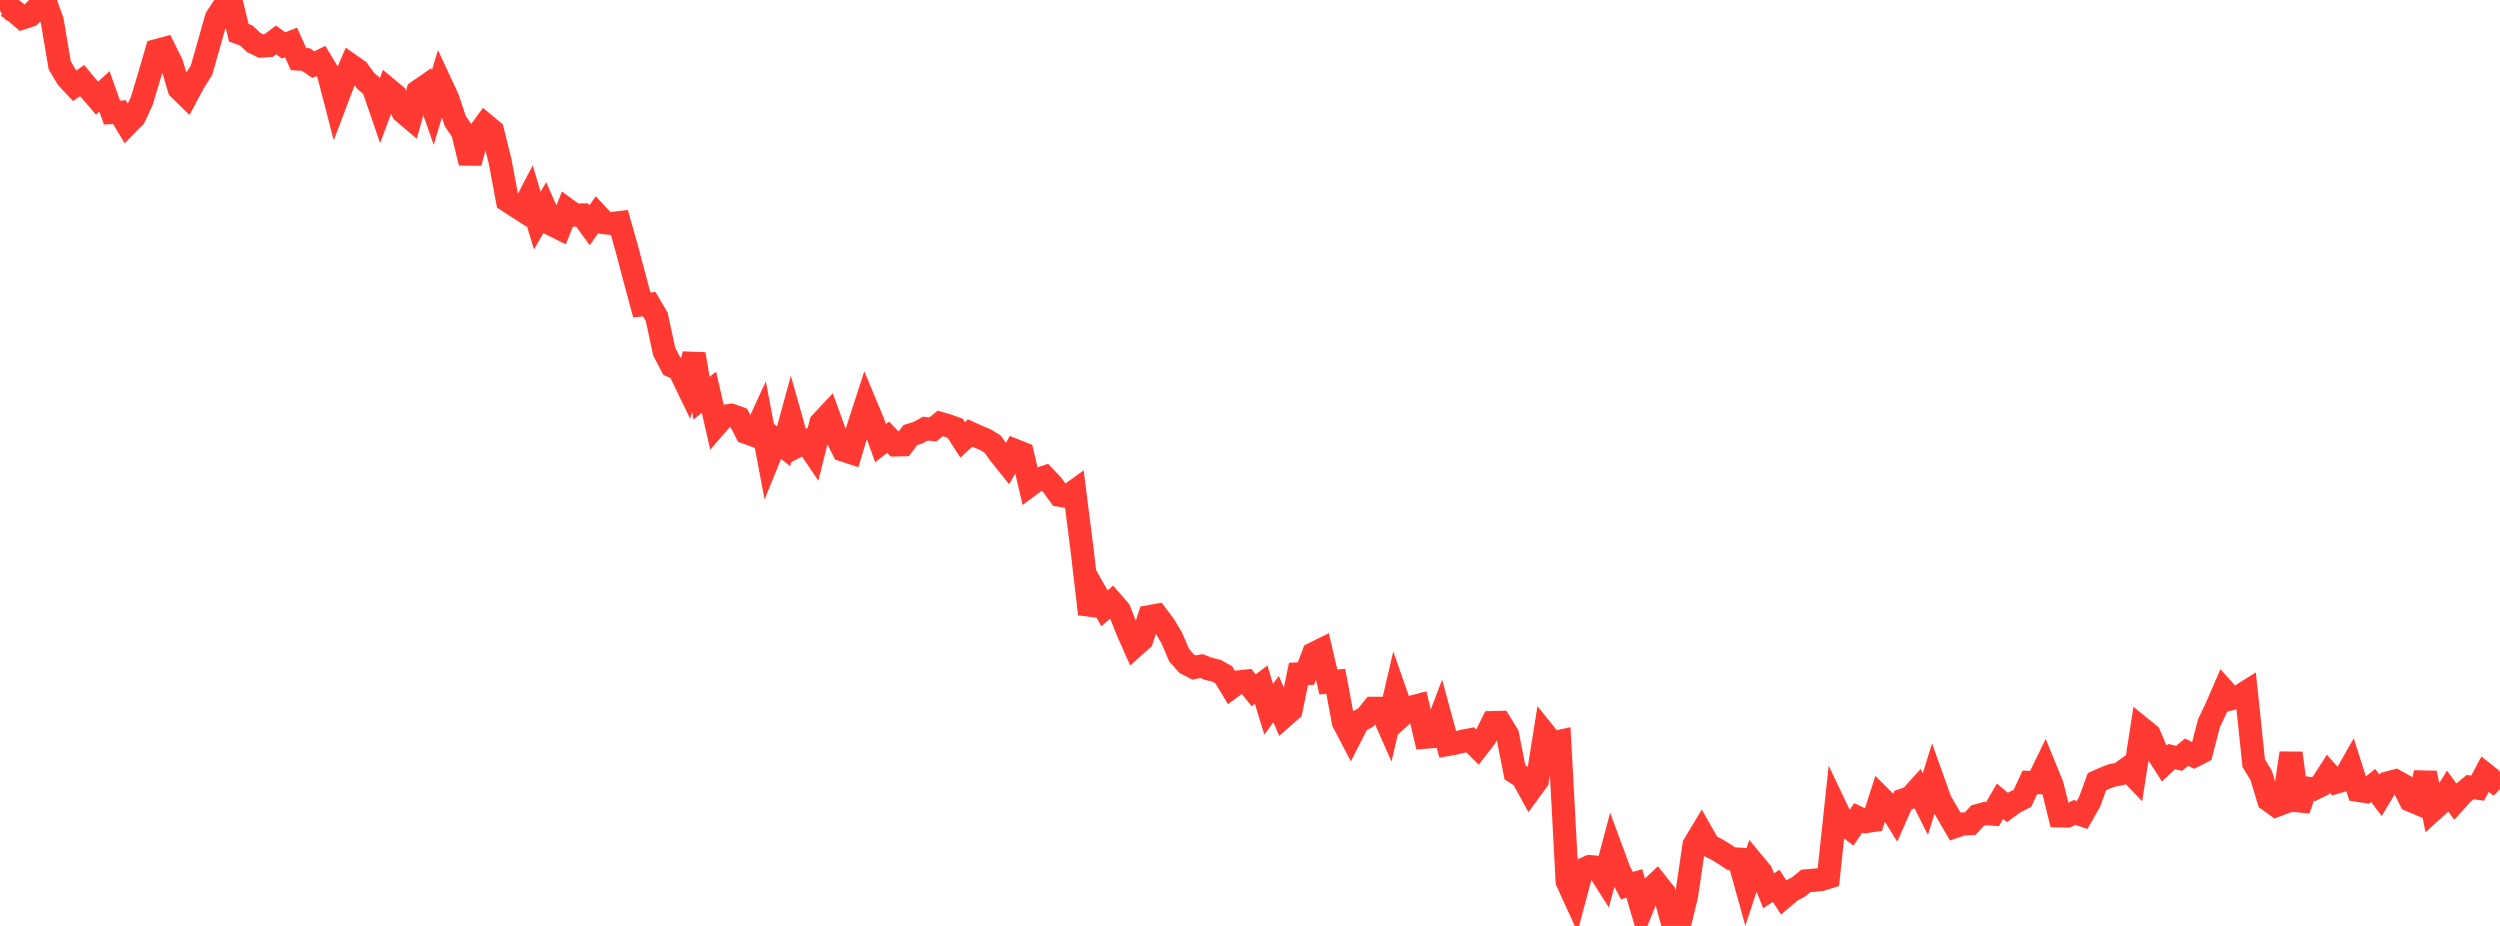<?xml version="1.0" standalone="no"?>
<!DOCTYPE svg PUBLIC "-//W3C//DTD SVG 1.1//EN" "http://www.w3.org/Graphics/SVG/1.1/DTD/svg11.dtd">

<svg width="135" height="50" viewBox="0 0 135 50" preserveAspectRatio="none" 
  xmlns="http://www.w3.org/2000/svg"
  xmlns:xlink="http://www.w3.org/1999/xlink">


<polyline points="0.0, 0.586 0.403, 0.338 0.806, 0.622 1.209, 0.97 1.612, 0.84 2.015, 0.437 2.418, 0.0 2.821, 1.129 3.224, 3.523 3.627, 4.204 4.03, 4.636 4.433, 4.352 4.836, 4.831 5.239, 5.299 5.642, 4.935 6.045, 6.075 6.448, 6.055 6.851, 6.723 7.254, 6.316 7.657, 5.449 8.06, 4.109 8.463, 2.731 8.866, 2.624 9.269, 3.436 9.672, 4.787 10.075, 5.182 10.478, 4.431 10.881, 3.791 11.284, 2.373 11.687, 0.953 12.09, 0.347 12.493, 0.124 12.896, 1.77 13.299, 1.917 13.701, 2.294 14.104, 2.49 14.507, 2.459 14.91, 2.156 15.313, 2.451 15.716, 2.29 16.119, 3.187 16.522, 3.217 16.925, 3.49 17.328, 3.291 17.731, 3.964 18.134, 5.522 18.537, 4.462 18.94, 3.526 19.343, 3.808 19.746, 4.367 20.149, 4.71 20.552, 5.884 20.955, 4.813 21.358, 5.148 21.761, 6.043 22.164, 6.384 22.567, 4.936 22.97, 4.658 23.373, 5.802 23.776, 4.455 24.179, 5.319 24.582, 6.535 24.985, 7.131 25.388, 8.796 25.791, 7.281 26.194, 6.729 26.597, 7.065 27.0, 8.685 27.403, 10.834 27.806, 11.097 28.209, 11.354 28.612, 10.579 29.015, 11.911 29.418, 11.214 29.821, 12.131 30.224, 12.333 30.627, 11.321 31.03, 11.616 31.433, 11.61 31.836, 12.167 32.239, 11.59 32.642, 12.024 33.045, 12.07 33.448, 12.022 33.851, 13.438 34.254, 14.969 34.657, 16.465 35.06, 16.426 35.463, 17.111 35.866, 18.984 36.269, 19.76 36.672, 19.945 37.075, 20.778 37.478, 19.121 37.881, 21.504 38.284, 21.18 38.687, 22.943 39.09, 22.48 39.493, 22.424 39.896, 22.571 40.299, 23.355 40.701, 23.502 41.104, 22.63 41.507, 24.769 41.91, 23.778 42.313, 24.096 42.716, 22.625 43.119, 24.055 43.522, 23.85 43.925, 24.448 44.328, 22.837 44.731, 22.406 45.134, 23.511 45.537, 24.305 45.94, 24.436 46.343, 23.091 46.746, 21.848 47.149, 22.814 47.552, 23.931 47.955, 23.607 48.358, 24.027 48.761, 24.018 49.164, 23.491 49.567, 23.368 49.97, 23.144 50.373, 23.193 50.776, 22.866 51.179, 22.983 51.582, 23.129 51.985, 23.752 52.388, 23.383 52.791, 23.568 53.194, 23.734 53.597, 23.979 54.0, 24.537 54.403, 25.038 54.806, 24.323 55.209, 24.483 55.612, 26.199 56.015, 25.899 56.418, 25.763 56.821, 26.19 57.224, 26.743 57.627, 26.812 58.03, 26.521 58.433, 29.7 58.836, 33.155 59.239, 32.139 59.642, 32.847 60.045, 32.503 60.448, 32.968 60.851, 33.99 61.254, 34.9 61.657, 34.539 62.06, 33.301 62.463, 33.228 62.866, 33.762 63.269, 34.438 63.672, 35.376 64.075, 35.832 64.478, 36.045 64.881, 35.967 65.284, 36.124 65.687, 36.217 66.09, 36.447 66.493, 37.117 66.896, 36.821 67.299, 36.778 67.701, 37.278 68.104, 36.973 68.507, 38.298 68.91, 37.751 69.313, 38.698 69.716, 38.343 70.119, 36.392 70.522, 36.374 70.925, 35.302 71.328, 35.101 71.731, 36.828 72.134, 36.79 72.537, 38.982 72.94, 39.753 73.343, 38.966 73.746, 38.749 74.149, 38.247 74.552, 38.247 74.955, 39.158 75.358, 37.418 75.761, 38.571 76.164, 38.202 76.567, 38.096 76.97, 39.808 77.373, 39.776 77.776, 38.718 78.179, 40.2 78.582, 40.128 78.985, 40.029 79.388, 39.951 79.791, 40.352 80.194, 39.832 80.597, 39.02 81.0, 39.011 81.403, 39.67 81.806, 41.705 82.209, 41.962 82.612, 42.696 83.015, 42.146 83.418, 39.621 83.821, 40.123 84.224, 40.035 84.627, 47.599 85.03, 48.481 85.433, 46.974 85.836, 46.796 86.239, 46.83 86.642, 47.465 87.045, 45.952 87.448, 47.041 87.851, 47.822 88.254, 47.708 88.657, 49.084 89.06, 48.084 89.463, 47.701 89.866, 48.208 90.269, 49.663 90.672, 50.0 91.075, 48.36 91.478, 45.622 91.881, 44.954 92.284, 45.663 92.687, 45.859 93.09, 46.104 93.493, 46.372 93.896, 46.394 94.299, 47.841 94.701, 46.622 95.104, 47.105 95.507, 48.102 95.91, 47.835 96.313, 48.451 96.716, 48.11 97.119, 47.894 97.522, 47.567 97.925, 47.535 98.328, 47.498 98.731, 47.37 99.134, 43.609 99.537, 44.455 99.94, 44.764 100.343, 44.165 100.746, 44.362 101.149, 44.307 101.552, 43.063 101.955, 43.466 102.358, 44.116 102.761, 43.203 103.164, 43.068 103.567, 42.621 103.97, 43.422 104.373, 42.119 104.776, 43.247 105.179, 43.935 105.582, 44.629 105.985, 44.493 106.388, 44.479 106.791, 44.044 107.194, 43.932 107.597, 43.962 108.0, 43.267 108.403, 43.606 108.806, 43.314 109.209, 43.113 109.612, 42.249 110.015, 42.262 110.418, 41.431 110.821, 42.421 111.224, 44.057 111.627, 44.065 112.03, 43.872 112.433, 44.008 112.836, 43.305 113.239, 42.208 113.642, 42.029 114.045, 41.872 114.448, 41.8 114.851, 41.511 115.254, 41.928 115.657, 39.337 116.06, 39.664 116.463, 40.607 116.866, 41.232 117.269, 40.857 117.672, 40.95 118.075, 40.618 118.478, 40.817 118.881, 40.613 119.284, 39.054 119.687, 38.207 120.09, 37.278 120.493, 37.728 120.896, 37.625 121.299, 37.372 121.701, 41.217 122.104, 41.87 122.507, 43.205 122.91, 43.495 123.313, 43.347 123.716, 40.668 124.119, 43.73 124.522, 42.55 124.925, 42.61 125.328, 42.413 125.731, 41.786 126.134, 42.245 126.537, 42.128 126.94, 41.417 127.343, 42.679 127.746, 42.742 128.149, 42.414 128.552, 42.95 128.955, 42.277 129.358, 42.17 129.761, 42.397 130.164, 43.215 130.567, 43.385 130.97, 41.741 131.373, 43.74 131.776, 43.377 132.179, 42.729 132.582, 43.28 132.985, 42.837 133.388, 42.503 133.791, 42.56 134.194, 41.806 134.597, 42.126 135.0, 41.701" fill="none" stroke="#ff3a33" stroke-width="1.25"/>

</svg>